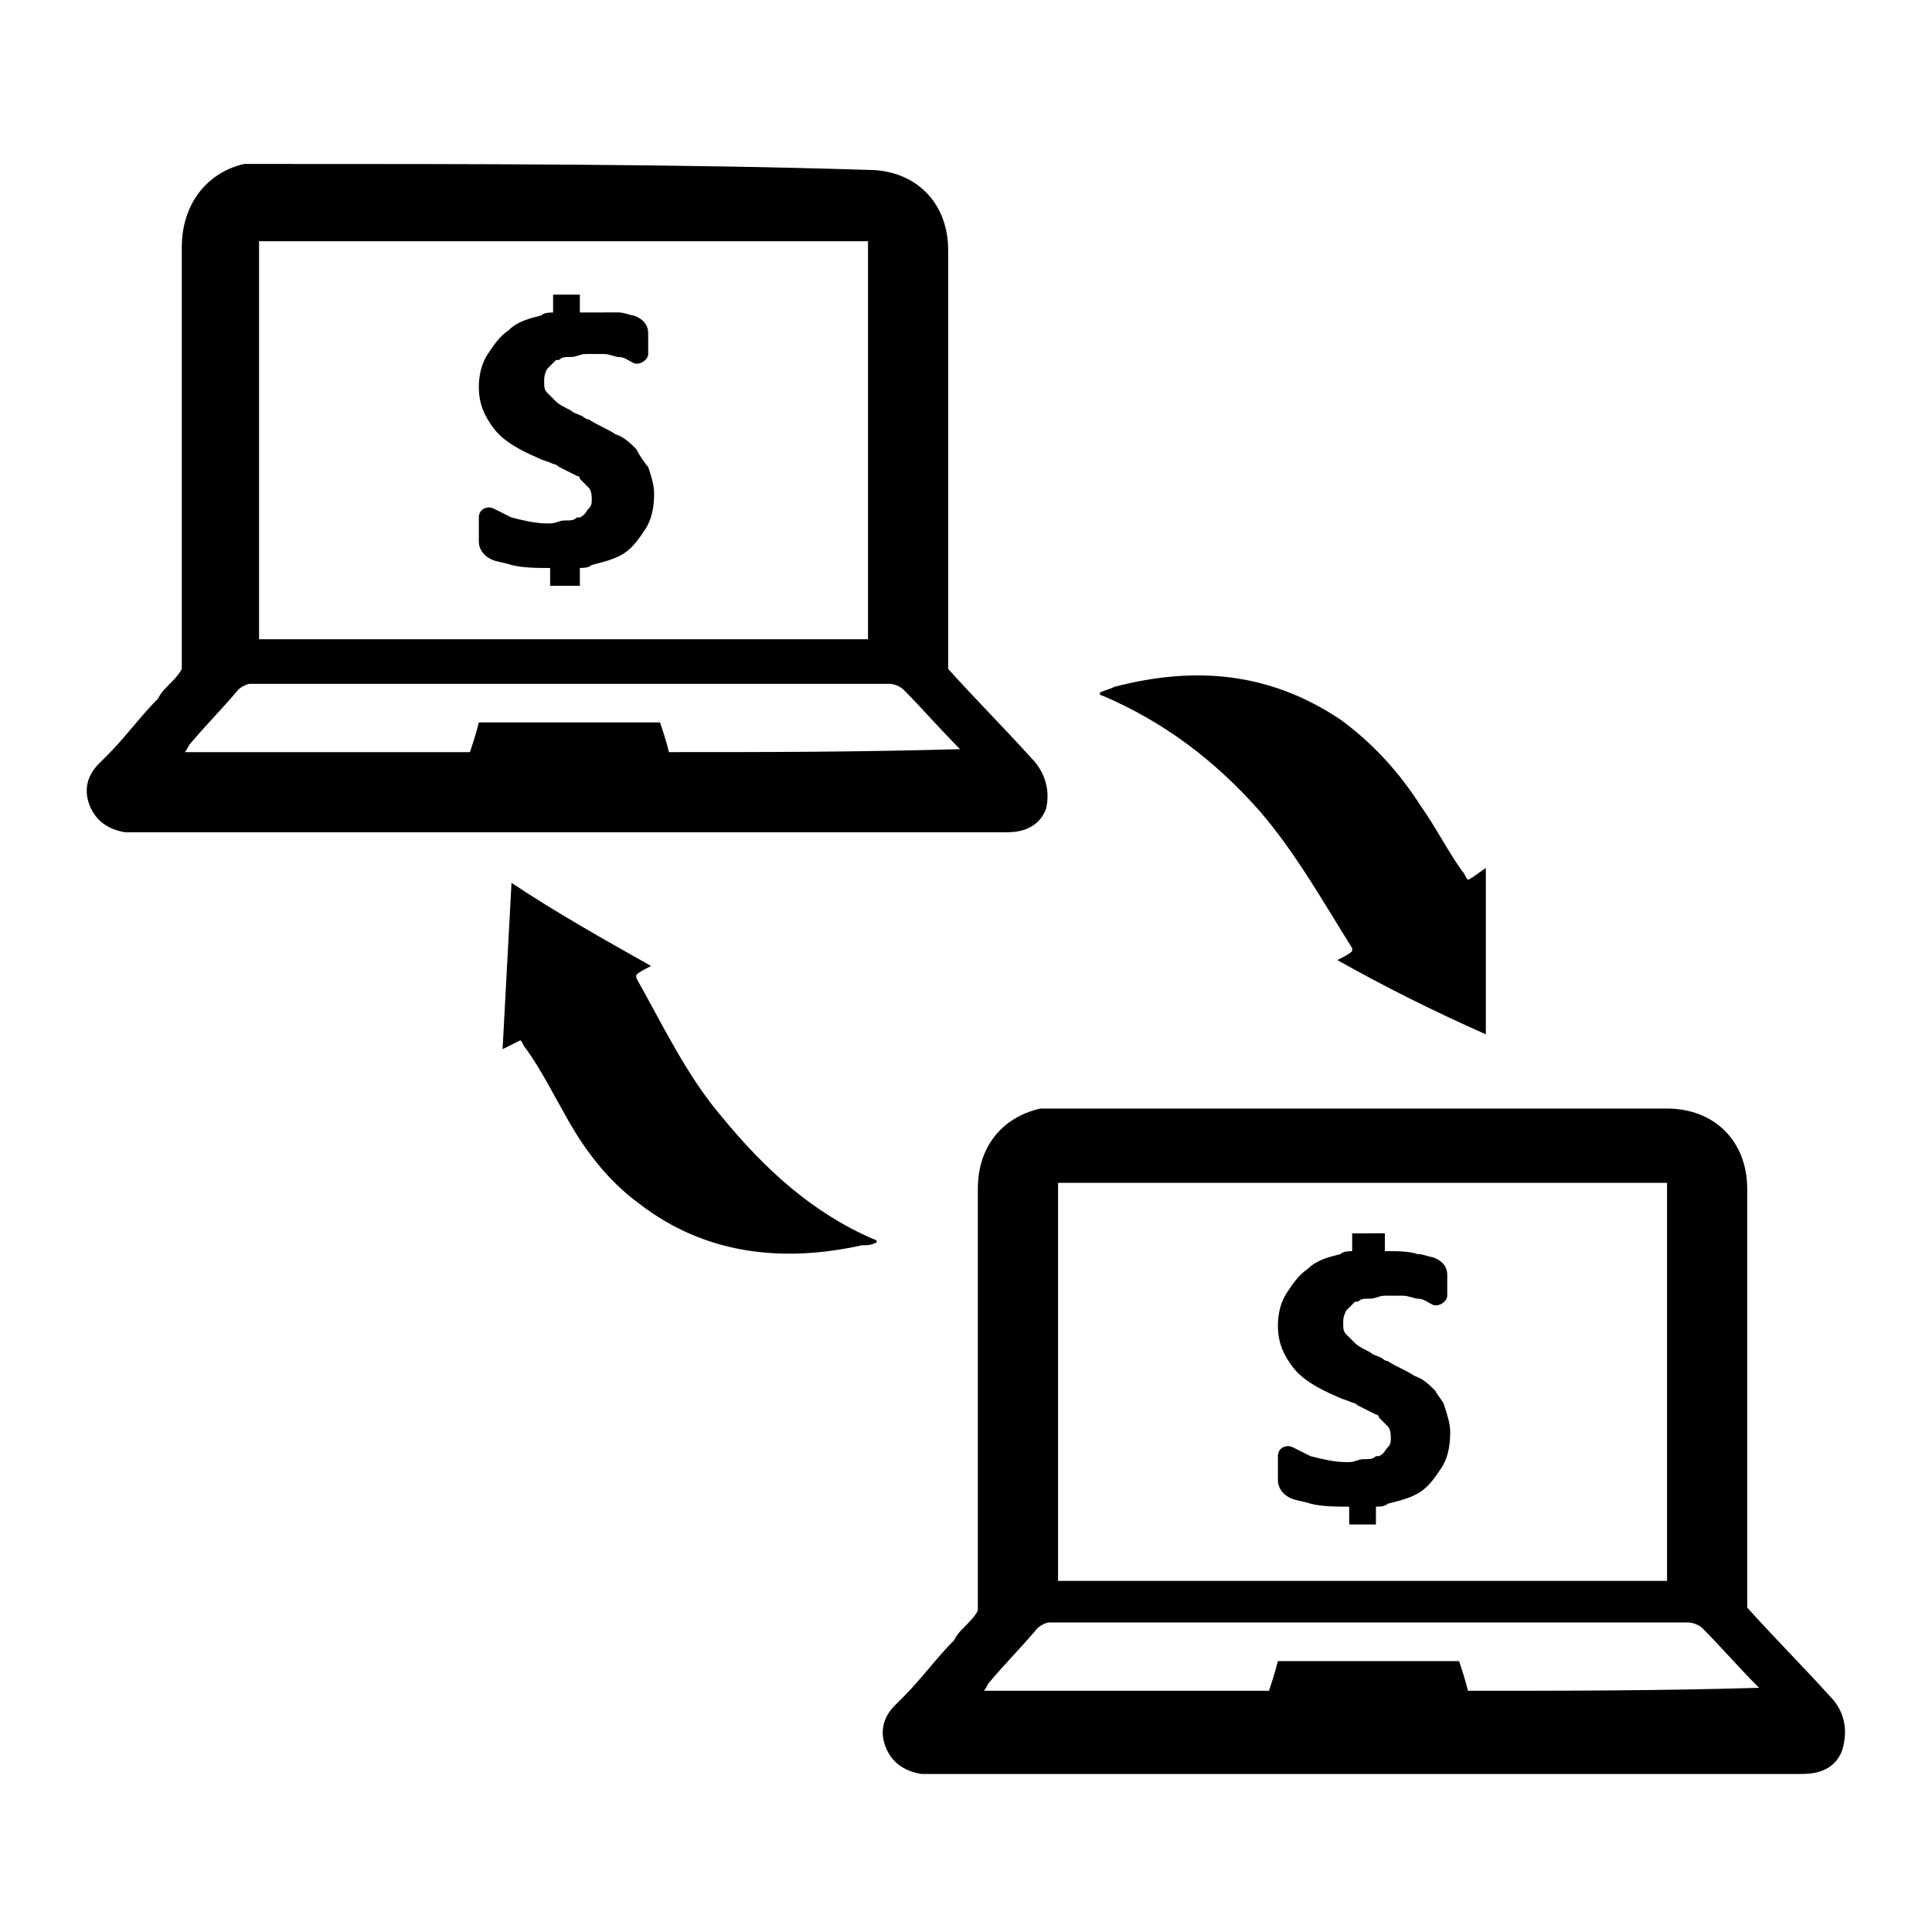 <?xml version="1.0" encoding="UTF-8"?>
<!-- Uploaded to: ICON Repo, www.svgrepo.com, Generator: ICON Repo Mixer Tools -->
<svg fill="#000000" width="800px" height="800px" version="1.1" viewBox="144 144 512 512" xmlns="http://www.w3.org/2000/svg">
 <g>
  <path d="m524.38 512.57c-1.574-1.574-3.148-3.148-5.512-3.938-2.363-1.574-4.723-2.363-7.086-3.938-0.789 0-1.574-0.789-1.574-0.789-1.574-0.789-2.363-0.789-3.148-1.574-1.574-0.789-3.148-1.574-3.938-2.363-0.789-0.789-1.574-1.574-2.363-2.363-0.789-0.789-0.789-1.574-0.789-3.148 0-0.789 0-1.574 0.789-3.148l2.363-2.363h0.789c0.789-0.789 1.574-0.789 3.148-0.789 1.574 0 2.363-0.789 3.938-0.789h0.789 3.938c1.574 0 3.148 0.789 3.938 0.789 1.574 0 2.363 0.789 3.938 1.574 1.574 0.789 3.938-0.789 3.938-2.363v-5.512c0-2.363-1.574-3.938-3.938-4.723-0.789 0-2.363-0.789-3.938-0.789-2.363-0.789-5.512-0.789-8.66-0.789v-4.723l-8.66 0.016v4.723c-0.789 0-2.363 0-3.148 0.789-3.148 0.789-6.297 1.574-8.66 3.938-2.363 1.574-3.938 3.938-5.512 6.297-1.574 2.363-2.363 5.512-2.363 8.66 0 4.723 1.574 7.871 3.938 11.02 2.363 3.148 6.297 5.512 11.809 7.871 1.574 0.789 2.363 0.789 3.938 1.574 0.789 0 1.574 0.789 1.574 0.789 1.574 0.789 3.148 1.574 4.723 2.363 0 0 0.789 0 0.789 0.789 0.789 0.789 1.574 1.574 2.363 2.363 0.789 0.789 0.789 2.363 0.789 3.148 0 0.789 0 1.574-0.789 2.363-0.789 0.789-0.789 1.574-2.363 2.363h-0.789c-0.789 0.789-1.574 0.789-3.148 0.789s-2.363 0.789-3.938 0.789h-0.789c-3.148 0-6.297-0.789-9.445-1.574-1.574-0.789-3.148-1.574-4.723-2.363-1.574-0.789-3.938 0-3.938 2.363v6.297c0 2.363 1.574 3.938 3.148 4.723 1.574 0.789 3.148 0.789 5.512 1.574 3.148 0.789 7.086 0.789 10.234 0.789v4.723h7.086v-4.723c0.789 0 2.363 0 3.148-0.789 3.148-0.789 6.297-1.574 8.66-3.148 2.363-1.574 3.938-3.938 5.512-6.297 1.574-2.363 2.363-5.512 2.363-9.445 0-2.363-0.789-4.723-1.574-7.086-0.004-0.801-1.578-2.375-2.367-3.949z"/>
  <path d="m629.07 593.65c-7.871-8.66-14.957-15.742-22.043-23.617v-11.02-3.938-25.977-70.062c0-12.594-8.66-21.254-21.254-21.254h-161.38-4.723c-10.234 2.363-16.531 10.234-16.531 21.254v56.68 45.656 3.938 5.512c-0.789 1.574-2.363 3.148-3.938 4.723-0.789 0.789-1.574 1.574-2.363 3.148-4.723 4.723-8.66 10.234-13.383 14.957l-2.363 2.363c-3.148 3.148-3.938 7.086-2.363 11.02 1.574 3.938 4.723 6.297 9.445 7.086h1.574 0.789 0.789 95.25 41.723 92.891c2.363 0 8.66 0 11.02-6.297 2.367-7.871-1.57-12.594-3.144-14.172zm-204.67-136.18c0.785 0 0.785 0 0 0h160.59 0.789v0.789 82.656 22.043l-161.38-0.004v-105.48zm108.63 134.61c-0.789-3.148-1.574-5.512-2.363-7.871h-48.02c-0.789 3.148-1.574 5.512-2.363 7.871h-75.57c0.789-0.789 0.789-1.574 1.574-2.363 3.938-4.723 8.66-9.445 12.594-14.168 0.789-0.789 2.363-1.574 3.148-1.574h169.25c1.574 0 3.148 0.789 3.938 1.574 4.723 4.723 9.445 10.234 14.957 15.742-27.551 0.789-51.953 0.789-77.145 0.789z"/>
  <path d="m312.62 263.02c-1.574-1.574-3.148-3.148-5.512-3.938-2.363-1.574-4.723-2.363-7.086-3.938-0.789 0-1.574-0.789-1.574-0.789-1.574-0.789-2.363-0.789-3.148-1.574-1.574-0.789-3.148-1.574-3.938-2.363l-2.363-2.363c-0.789-0.789-0.789-1.574-0.789-3.148 0-0.789 0-1.574 0.789-3.148 0.789-0.789 1.574-1.574 2.363-2.363h0.789c0.789-0.789 1.574-0.789 3.148-0.789s2.363-0.789 3.938-0.789h0.789 3.938c1.574 0 3.148 0.789 3.938 0.789 1.574 0 2.363 0.789 3.938 1.574 1.574 0.789 3.938-0.789 3.938-2.363v-5.512c0-2.363-1.574-3.938-3.938-4.723-0.789 0-2.363-0.789-3.938-0.789-3.938 0.016-7.086 0.016-10.234 0.016v-4.723h-7.086v4.723c-0.789 0-2.363 0-3.148 0.789-3.148 0.789-6.297 1.574-8.66 3.938-2.363 1.574-3.938 3.938-5.512 6.297-1.574 2.363-2.363 5.512-2.363 8.66 0 4.723 1.574 7.871 3.938 11.02s6.297 5.512 11.809 7.871c1.574 0.789 2.363 0.789 3.938 1.574 0.789 0 1.574 0.789 1.574 0.789 1.574 0.789 3.148 1.574 4.723 2.363 0 0 0.789 0 0.789 0.789 0.789 0.789 1.574 1.574 2.363 2.363 0.789 0.789 0.789 2.363 0.789 3.148 0 0.789 0 1.574-0.789 2.363-0.789 0.789-0.789 1.574-2.363 2.363h-0.789c-0.789 0.789-1.574 0.789-3.148 0.789-1.574 0-2.363 0.789-3.938 0.789h-0.789c-3.148 0-6.297-0.789-9.445-1.574-1.574-0.789-3.148-1.574-4.723-2.363s-3.938 0-3.938 2.363v6.297c0 2.363 1.574 3.938 3.148 4.723 1.574 0.789 3.148 0.789 5.512 1.574 3.148 0.789 7.086 0.789 10.234 0.789v4.723l7.875-0.012v-4.723c0.789 0 2.363 0 3.148-0.789 3.148-0.789 6.297-1.574 8.66-3.148 2.363-1.574 3.938-3.938 5.512-6.297 1.574-2.363 2.363-5.512 2.363-9.445 0-2.363-0.789-4.723-1.574-7.086-0.793-0.789-2.367-3.148-3.156-4.727z"/>
  <path d="m417.32 344.89c-7.871-8.66-14.957-15.742-22.043-23.617v-11.02-3.938-25.977-70.062c0-12.594-8.66-21.254-21.254-21.254-50.379-1.574-103.12-1.574-160.59-1.574h-4.723c-10.23 2.363-16.531 11.023-16.531 22.043v56.68 45.656 3.938 5.512c-0.789 1.574-2.363 3.148-3.938 4.723-0.789 0.789-1.574 1.574-2.363 3.148-4.723 4.723-8.66 10.234-13.383 14.957l-2.363 2.363c-3.148 3.148-3.938 7.086-2.363 11.02 1.574 3.938 4.723 6.297 9.445 7.086h1.574 0.789 0.789 95.25 41.723 92.891c2.363 0 8.66 0 11.02-6.297 1.582-7.09-2.356-11.812-3.93-13.387zm-204.67-136.97c0.785 0 0.785 0 0 0h160.59 0.789v0.789 82.656 22.043l-161.38-0.004v-105.48 0zm108.63 135.4c-0.789-3.148-1.574-5.512-2.363-7.871h-48.02c-0.789 3.148-1.574 5.512-2.363 7.871h-75.57c0.789-0.789 0.789-1.574 1.574-2.363 3.938-4.723 8.66-9.445 12.594-14.168 0.789-0.789 2.363-1.574 3.148-1.574h169.25c1.574 0 3.148 0.789 3.938 1.574 4.723 4.723 9.445 10.234 14.957 15.742-27.551 0.789-51.953 0.789-77.145 0.789z"/>
  <path d="m316.55 400c-1.574 0.789-3.148 1.574-3.938 2.363v0.789c7.086 12.594 13.383 25.977 22.828 37 11.02 13.383 23.617 25.191 40.148 32.273 0 0 0.789 0 0.789 0.789-1.574 0.789-2.363 0.789-3.938 0.789-21.254 4.723-41.723 2.363-59.039-11.02-8.66-6.297-14.957-14.957-19.68-23.617-3.148-5.512-6.297-11.809-10.234-17.32-0.789-0.789-0.789-1.574-1.574-2.363-1.574 0.789-3.148 1.574-4.723 2.363 0.789-14.957 1.574-29.125 2.363-44.082 11.805 7.863 24.402 14.949 36.996 22.035z"/>
  <path d="m498.4 398.43c1.574-0.789 3.148-1.574 3.938-2.363v-0.789c-7.871-12.594-14.957-25.191-24.402-36.211-11.809-13.383-25.191-23.617-41.723-30.699 0 0-0.789 0-0.789-0.789 1.574-0.789 2.363-0.789 3.938-1.574 21.254-5.512 40.934-3.938 59.828 8.66 8.66 6.297 15.742 14.168 21.254 22.828 3.938 5.512 7.086 11.809 11.02 17.32 0.789 0.789 0.789 1.574 1.574 2.363 1.574-0.789 2.363-1.574 4.723-3.148v44.082c-14.168-6.301-26.766-12.598-39.359-19.68z"/>
 </g>
</svg>
